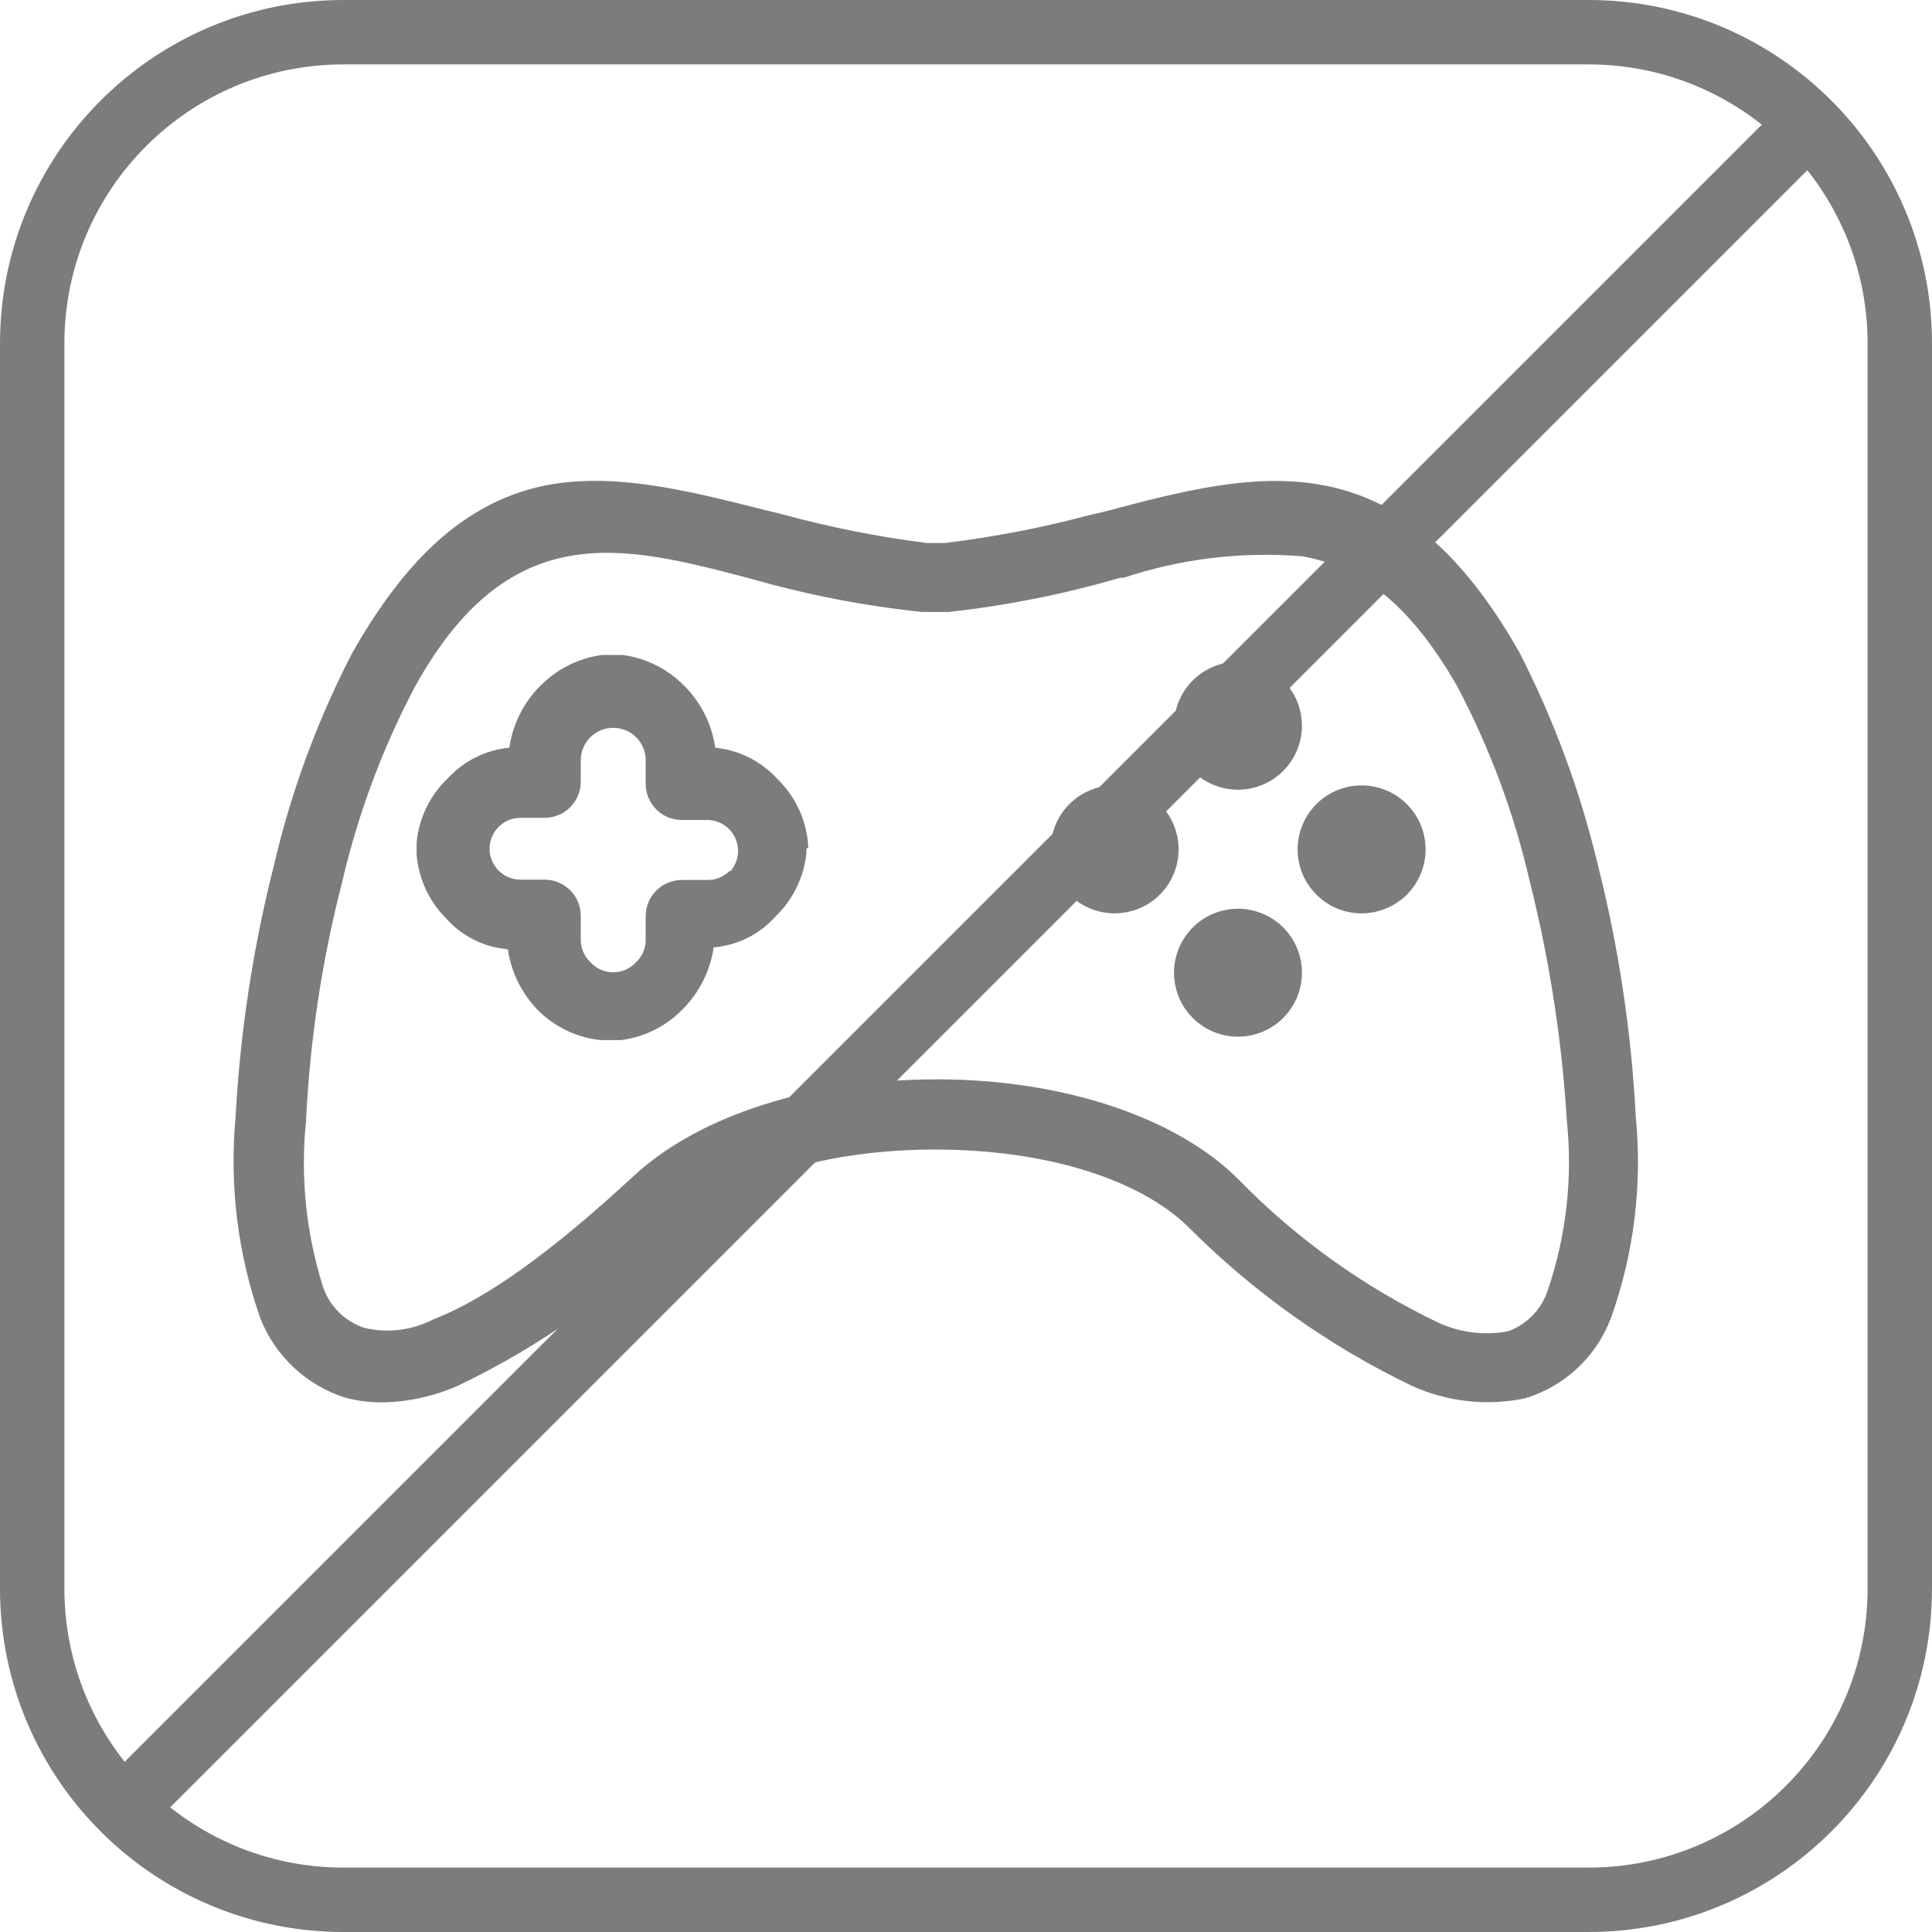 <svg width="45" height="45" viewBox="0 0 45 45" fill="none" xmlns="http://www.w3.org/2000/svg">
<g id="Group 39641">
<g id="Group 39626">
<path id="Rectangle 148698" d="M0 8C0 3.582 3.582 0 8 0H37C41.418 0 45 3.582 45 8V37C45 41.418 41.418 45 37 45H8C3.582 45 0 41.418 0 37V8Z" />
<path id="Rectangle 148698 (Stroke)" fill-rule="evenodd" clip-rule="evenodd" d="M37 1.5H8C4.41 1.5 1.5 4.41 1.5 8V37C1.5 40.59 4.41 43.5 8 43.5H37C40.59 43.5 43.5 40.59 43.5 37V8C43.5 4.41 40.59 1.5 37 1.5ZM8 0C3.582 0 0 3.582 0 8V37C0 41.418 3.582 45 8 45H37C41.418 45 45 41.418 45 37V8C45 3.582 41.418 0 37 0H8Z" fill="#7C7C7C"/>
<g id="Game">
<mask id="mask0_372_651" style="mask-type:alpha" maskUnits="userSpaceOnUse" x="4" y="4" width="36" height="36">
<path id="Rectangle 148679" d="M4 4H40V40H4V4Z" fill="#D9D9D9"/>
</mask>
<g mask="url(#mask0_372_651)">
<g id="Group 39622">
<path id="Vector" d="M38.101 26.019C37.998 24.034 37.702 22.063 37.215 20.136C36.805 18.42 36.191 16.76 35.387 15.19C34.076 12.886 32.636 11.655 30.858 11.309C29.231 10.992 27.517 11.439 25.71 11.921L25.393 11.993C24.279 12.291 23.146 12.51 22.002 12.648H21.591C20.444 12.503 19.308 12.277 18.193 11.971L17.811 11.878C16.012 11.424 14.312 10.999 12.728 11.302C10.95 11.655 9.517 12.893 8.207 15.204C7.393 16.775 6.778 18.442 6.378 20.165C5.89 22.092 5.591 24.062 5.485 26.047C5.343 27.621 5.539 29.207 6.061 30.699C6.232 31.137 6.5 31.532 6.844 31.853C7.187 32.175 7.599 32.415 8.048 32.556C8.328 32.629 8.616 32.665 8.905 32.664C9.518 32.653 10.123 32.519 10.684 32.268C12.612 31.343 14.368 30.093 15.875 28.575C17.041 27.444 19.244 26.775 21.779 26.775C24.313 26.775 26.516 27.444 27.675 28.575C29.191 30.099 30.957 31.353 32.895 32.283C33.717 32.653 34.634 32.754 35.516 32.571C35.974 32.434 36.393 32.193 36.741 31.867C37.09 31.541 37.358 31.139 37.525 30.691C38.058 29.195 38.255 27.6 38.101 26.019ZM26.099 13.455H26.178C27.518 13.011 28.933 12.842 30.34 12.958C31.779 13.217 32.903 14.175 33.94 15.982C34.699 17.419 35.268 18.948 35.632 20.532C36.091 22.359 36.38 24.225 36.495 26.105C36.633 27.432 36.483 28.772 36.056 30.036C35.986 30.259 35.866 30.462 35.705 30.631C35.544 30.799 35.346 30.928 35.127 31.008C34.583 31.11 34.02 31.043 33.515 30.814C31.772 29.982 30.19 28.849 28.842 27.466C27.402 26.026 24.759 25.14 21.829 25.14C18.899 25.14 16.299 25.975 14.773 27.379C12.844 29.165 11.317 30.259 10.1 30.727C9.604 30.986 9.032 31.057 8.487 30.929C8.263 30.855 8.059 30.73 7.892 30.564C7.725 30.398 7.598 30.195 7.523 29.971C7.13 28.728 6.995 27.417 7.127 26.119C7.216 24.238 7.499 22.371 7.969 20.547C8.337 18.961 8.908 17.429 9.668 15.989C10.676 14.175 11.828 13.21 13.268 12.951C14.586 12.713 15.997 13.087 17.502 13.483C18.802 13.855 20.132 14.113 21.476 14.254H22.096C23.451 14.105 24.79 13.838 26.099 13.455Z" fill="#7C7C7C"/>
<path id="Vector_2" d="M18.819 19.683V19.625C18.765 19.058 18.509 18.53 18.099 18.135C17.723 17.727 17.211 17.471 16.659 17.415C16.581 16.87 16.328 16.364 15.939 15.975C15.553 15.581 15.046 15.328 14.499 15.255H14.024C13.478 15.328 12.971 15.581 12.584 15.975C12.195 16.364 11.942 16.869 11.864 17.415C11.312 17.468 10.798 17.724 10.424 18.135C10.012 18.528 9.757 19.058 9.704 19.625V19.683C9.7 19.694 9.7 19.707 9.704 19.719C9.704 19.719 9.704 19.762 9.704 19.783C9.704 19.805 9.704 19.827 9.704 19.848V19.906C9.749 20.466 9.992 20.991 10.388 21.389C10.758 21.806 11.273 22.064 11.828 22.109C11.908 22.654 12.161 23.158 12.548 23.549C12.938 23.93 13.446 24.168 13.988 24.226H14.463C15.011 24.156 15.519 23.902 15.903 23.506C16.291 23.115 16.544 22.61 16.623 22.066C17.178 22.02 17.694 21.762 18.064 21.346C18.474 20.951 18.73 20.422 18.784 19.855V19.891C18.784 19.891 18.784 19.848 18.784 19.827C18.784 19.805 18.784 19.783 18.784 19.762C18.792 19.761 18.801 19.758 18.808 19.753C18.815 19.747 18.82 19.741 18.824 19.733C18.828 19.724 18.829 19.716 18.828 19.707C18.828 19.698 18.825 19.69 18.819 19.683ZM17.005 20.273C16.933 20.349 16.846 20.408 16.749 20.446C16.652 20.485 16.548 20.502 16.444 20.496H15.882C15.66 20.496 15.447 20.584 15.289 20.74C15.131 20.897 15.041 21.109 15.039 21.331V21.857C15.044 21.96 15.027 22.063 14.988 22.158C14.95 22.254 14.891 22.34 14.816 22.411C14.749 22.486 14.666 22.545 14.575 22.585C14.483 22.626 14.384 22.647 14.284 22.647C14.183 22.647 14.084 22.626 13.992 22.585C13.9 22.545 13.818 22.486 13.751 22.411C13.676 22.34 13.617 22.254 13.579 22.158C13.54 22.063 13.523 21.96 13.527 21.857V21.331C13.527 21.108 13.439 20.894 13.281 20.736C13.123 20.578 12.909 20.489 12.685 20.489H12.123C11.932 20.489 11.749 20.413 11.614 20.278C11.479 20.143 11.403 19.96 11.403 19.769C11.403 19.578 11.479 19.395 11.614 19.26C11.749 19.125 11.932 19.049 12.123 19.049H12.685C12.909 19.049 13.123 18.96 13.281 18.802C13.439 18.644 13.527 18.43 13.527 18.207V17.731C13.524 17.628 13.543 17.524 13.581 17.427C13.62 17.331 13.677 17.243 13.751 17.17C13.893 17.031 14.084 16.953 14.284 16.953C14.482 16.953 14.674 17.031 14.816 17.17C14.89 17.243 14.947 17.331 14.986 17.427C15.024 17.524 15.042 17.628 15.039 17.731V18.257C15.039 18.368 15.061 18.477 15.104 18.579C15.146 18.682 15.208 18.774 15.286 18.853C15.364 18.931 15.457 18.993 15.559 19.035C15.662 19.078 15.771 19.099 15.882 19.099H16.444C16.585 19.094 16.725 19.13 16.846 19.204C16.967 19.278 17.063 19.386 17.123 19.514C17.183 19.642 17.204 19.786 17.183 19.926C17.162 20.066 17.1 20.197 17.005 20.302V20.273Z" fill="#7C7C7C"/>
<path id="Vector_3" d="M28.835 18.394C29.13 18.394 29.418 18.306 29.663 18.142C29.909 17.978 30.1 17.745 30.212 17.472C30.325 17.199 30.354 16.899 30.296 16.61C30.238 16.321 30.095 16.055 29.886 15.847C29.677 15.639 29.411 15.497 29.121 15.441C28.831 15.384 28.532 15.415 28.259 15.528C27.987 15.642 27.755 15.835 27.592 16.081C27.429 16.327 27.343 16.616 27.344 16.911C27.346 17.305 27.504 17.682 27.783 17.96C28.063 18.238 28.441 18.394 28.835 18.394Z" fill="#7C7C7C"/>
<path id="Vector_4" d="M28.835 21.166C28.54 21.166 28.252 21.253 28.007 21.417C27.762 21.581 27.571 21.814 27.458 22.086C27.345 22.358 27.315 22.658 27.373 22.947C27.43 23.236 27.572 23.502 27.781 23.71C27.989 23.919 28.255 24.061 28.544 24.118C28.833 24.175 29.133 24.146 29.405 24.033C29.677 23.92 29.91 23.729 30.074 23.484C30.238 23.239 30.325 22.951 30.325 22.656C30.325 22.261 30.168 21.882 29.889 21.602C29.609 21.323 29.23 21.166 28.835 21.166Z" fill="#7C7C7C"/>
<path id="Vector_5" d="M25.962 21.274C26.257 21.274 26.545 21.186 26.79 21.023C27.035 20.859 27.226 20.626 27.339 20.354C27.452 20.081 27.481 19.782 27.424 19.493C27.366 19.203 27.224 18.938 27.016 18.73C26.807 18.521 26.542 18.379 26.253 18.322C25.963 18.264 25.664 18.294 25.392 18.406C25.119 18.519 24.886 18.71 24.723 18.955C24.559 19.2 24.471 19.489 24.471 19.783C24.471 20.179 24.628 20.558 24.908 20.837C25.188 21.117 25.567 21.274 25.962 21.274Z" fill="#7C7C7C"/>
<path id="Vector_6" d="M31.715 21.274C32.009 21.274 32.298 21.186 32.543 21.023C32.788 20.859 32.979 20.626 33.092 20.354C33.204 20.081 33.234 19.782 33.176 19.493C33.119 19.203 32.977 18.938 32.769 18.73C32.56 18.521 32.294 18.379 32.005 18.322C31.716 18.264 31.417 18.294 31.144 18.406C30.872 18.519 30.639 18.71 30.475 18.955C30.312 19.2 30.224 19.489 30.224 19.783C30.224 20.179 30.381 20.558 30.661 20.837C30.94 21.117 31.319 21.274 31.715 21.274Z" fill="#7C7C7C"/>
</g>
</g>
</g>
</g>
<path id="Vector 4 (Stroke)" fill-rule="evenodd" clip-rule="evenodd" d="M2.47 41.47L41.97 1.97L43.03 3.03L3.53 42.53L2.47 41.47Z" fill="#7C7C7C"/>
</g>
</svg>
